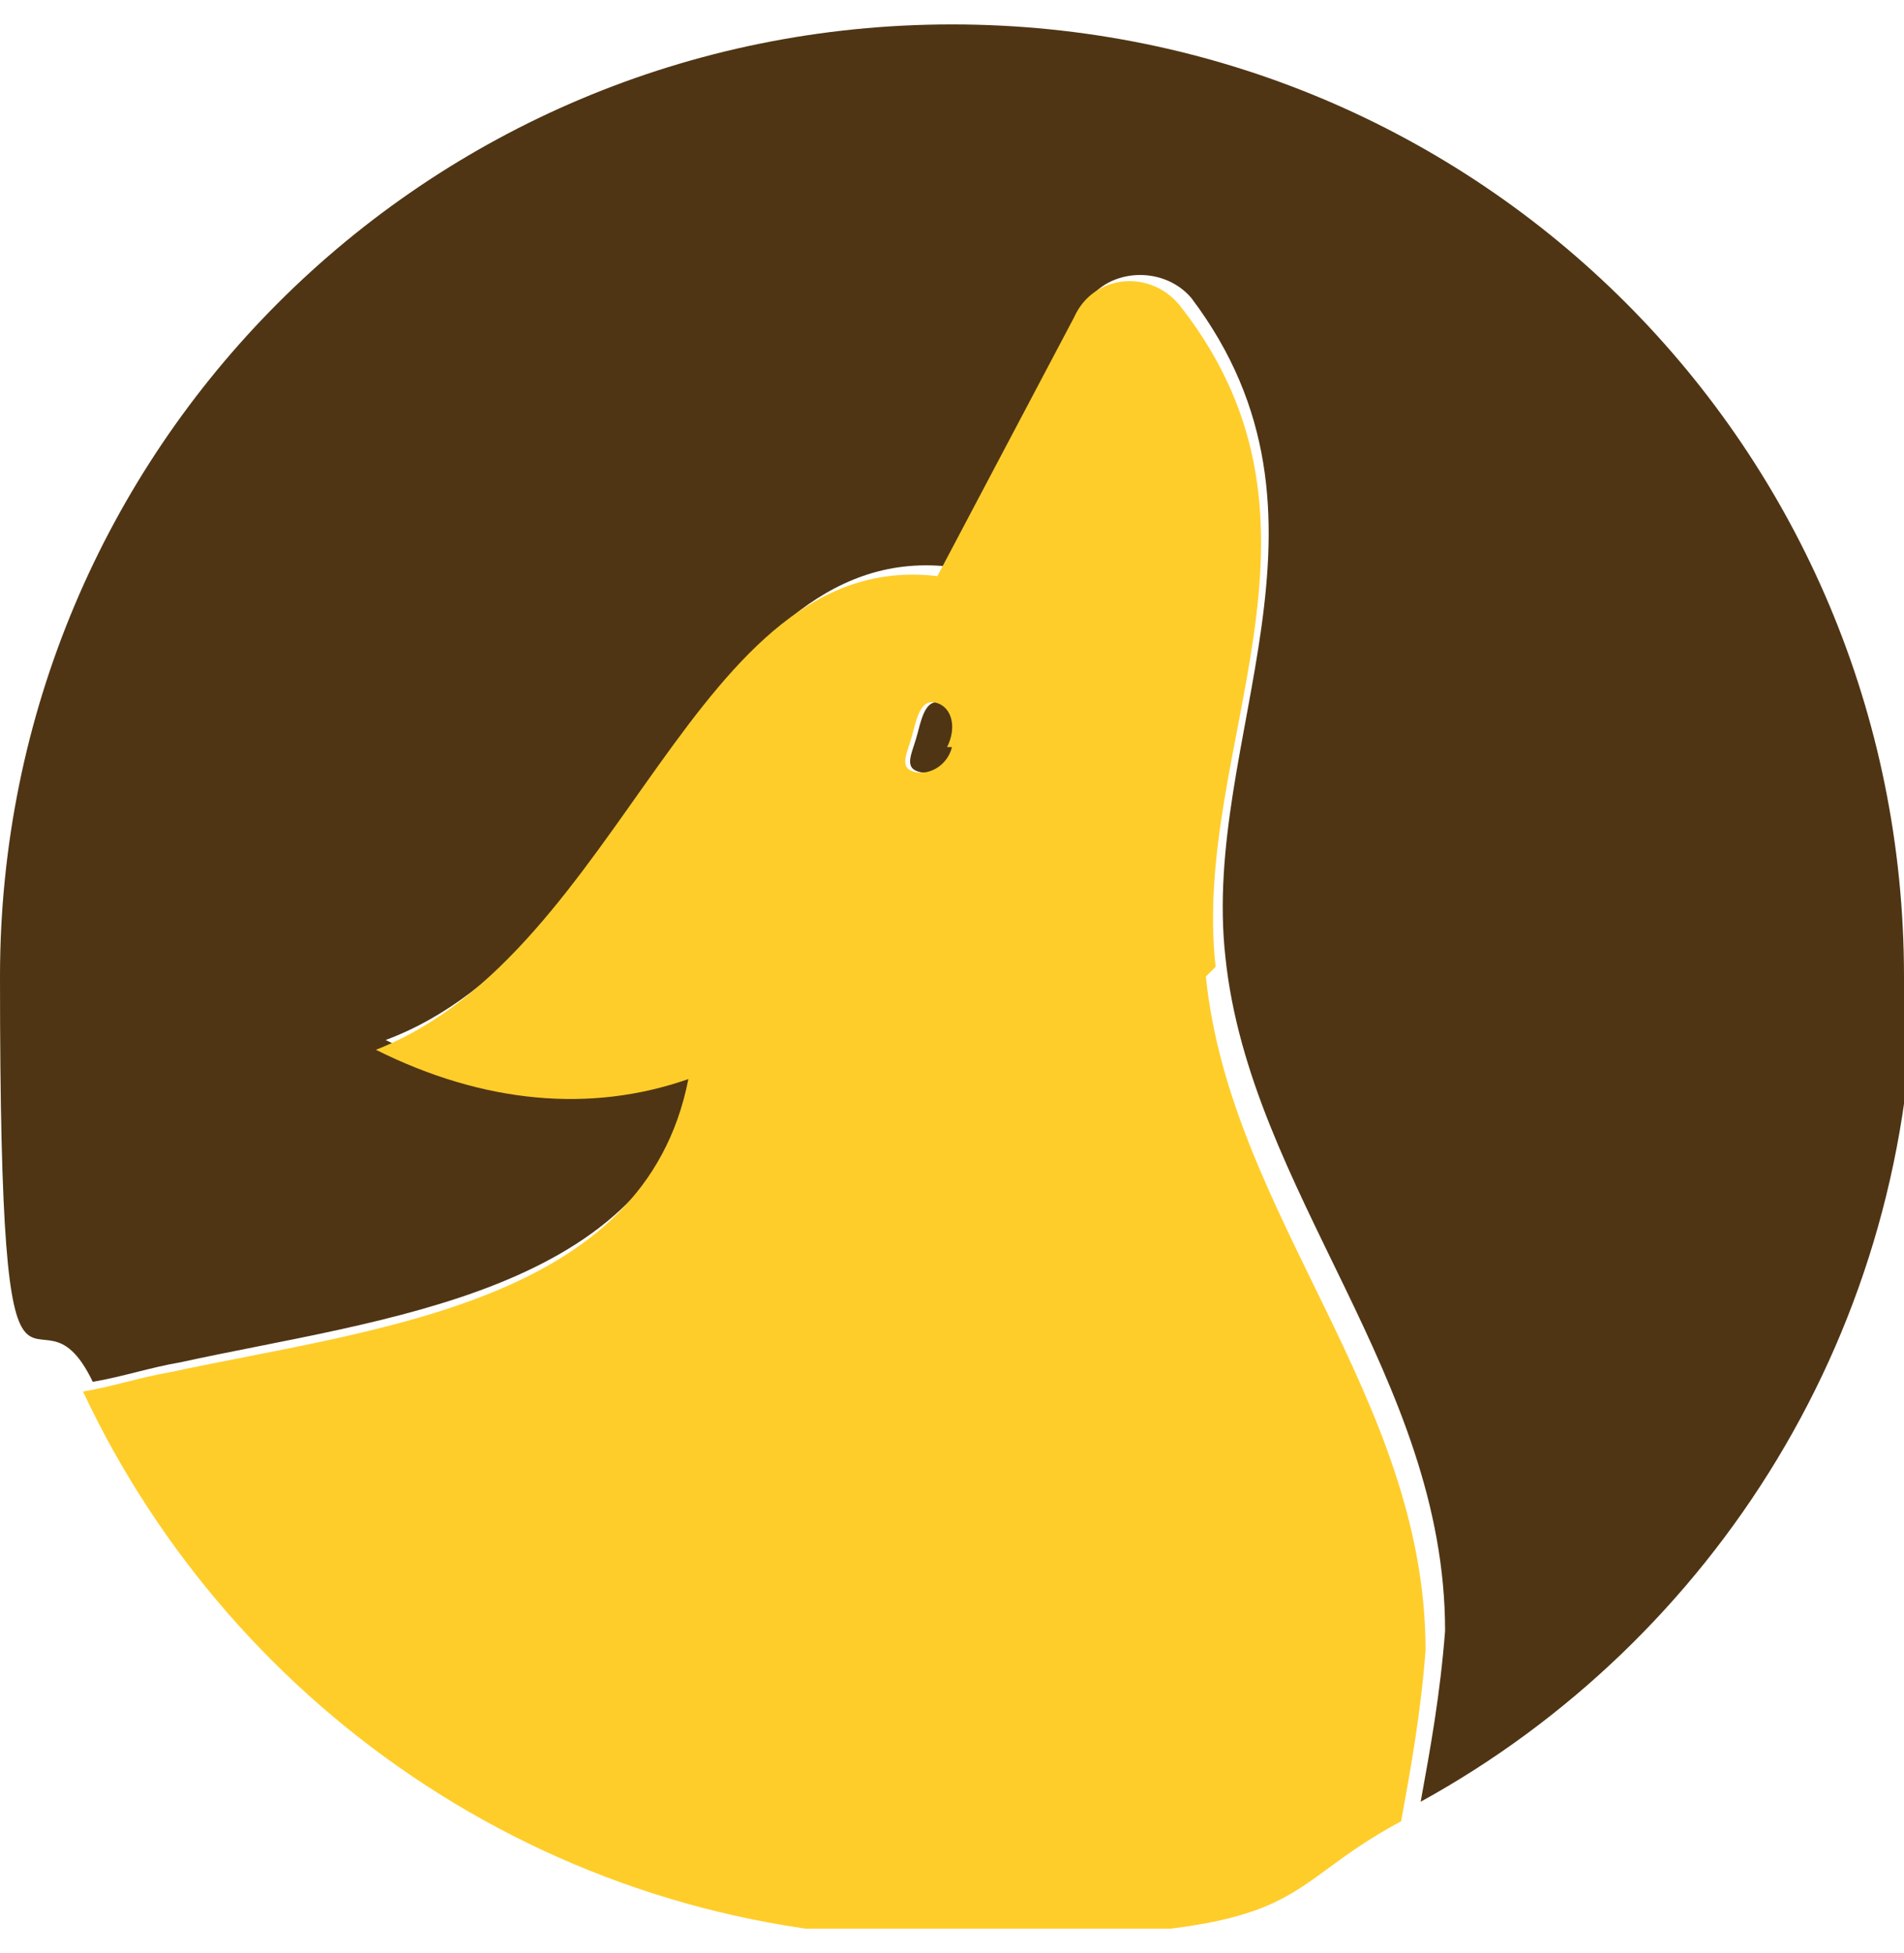 <?xml version="1.0" encoding="UTF-8"?>
<svg id="Layer_1" xmlns="http://www.w3.org/2000/svg" xmlns:xlink="http://www.w3.org/1999/xlink" version="1.1" viewBox="0 0 39 40">
  <!-- Generator: Adobe Illustrator 29.2.1, SVG Export Plug-In . SVG Version: 2.1.0 Build 116)  -->
  <defs>
    <style>
      .st0 {
        fill: none;
      }

      .st1 {
        fill: #4f3514;
      }

      .st2 {
        clip-path: url(#clippath);
      }

      .st3 {
        fill: #ffcd2a;
      }
    </style>
    <clipPath id="clippath">
      <rect class="st0" y=".5" width="39" height="39"/>
    </clipPath>
  </defs>
  <g class="st2">
    <g>
      <path class="st1" d="M19.3,14.4c-.3-.1-.4.2-.5.6-.1.4-.3.7,0,.8.3.1.6-.1.8-.5h0c.1-.4,0-.8-.2-.9Z"/>
      <path class="st1" d="M39,20C39,9.2,30.3.5,19.5.5S0,9.2,0,20s.7,5.8,1.9,8.3c.6-.1,1.2-.3,1.8-.4,4.1-.9,9.7-1.4,10.6-6-2.1.7-4.2.5-6.4-.6,5.1-1.9,6.5-10.2,11.5-9.7l2.8-5.3c.4-.8,1.6-.9,2.2-.2,3.4,4.5.2,9,.7,13.5.5,4.8,4.5,8.6,4.5,13.8-.1,1.3-.3,2.4-.5,3.5,6-3.3,10.1-9.7,10.1-17.1Z"/>
      <path class="st3" d="M24.9,19.8c-.5-4.5,2.8-9-.7-13.5-.6-.8-1.8-.7-2.2.2l-2.8,5.3c-5-.6-6.4,7.7-11.5,9.7,2.2,1.1,4.4,1.3,6.4.6-.9,4.6-6.4,5.1-10.6,6-.6.1-1.2.3-1.8.4,3.1,6.6,9.8,11.2,17.6,11.2s6.6-.9,9.4-2.4c.2-1.1.4-2.2.5-3.5,0-5.2-4-8.9-4.5-13.8ZM19.5,15.3h0c-.1.4-.5.6-.8.5-.3-.1-.1-.4,0-.8.1-.4.2-.7.5-.6s.4.5.2.9Z"/>
    </g>
  </g>
</svg>
